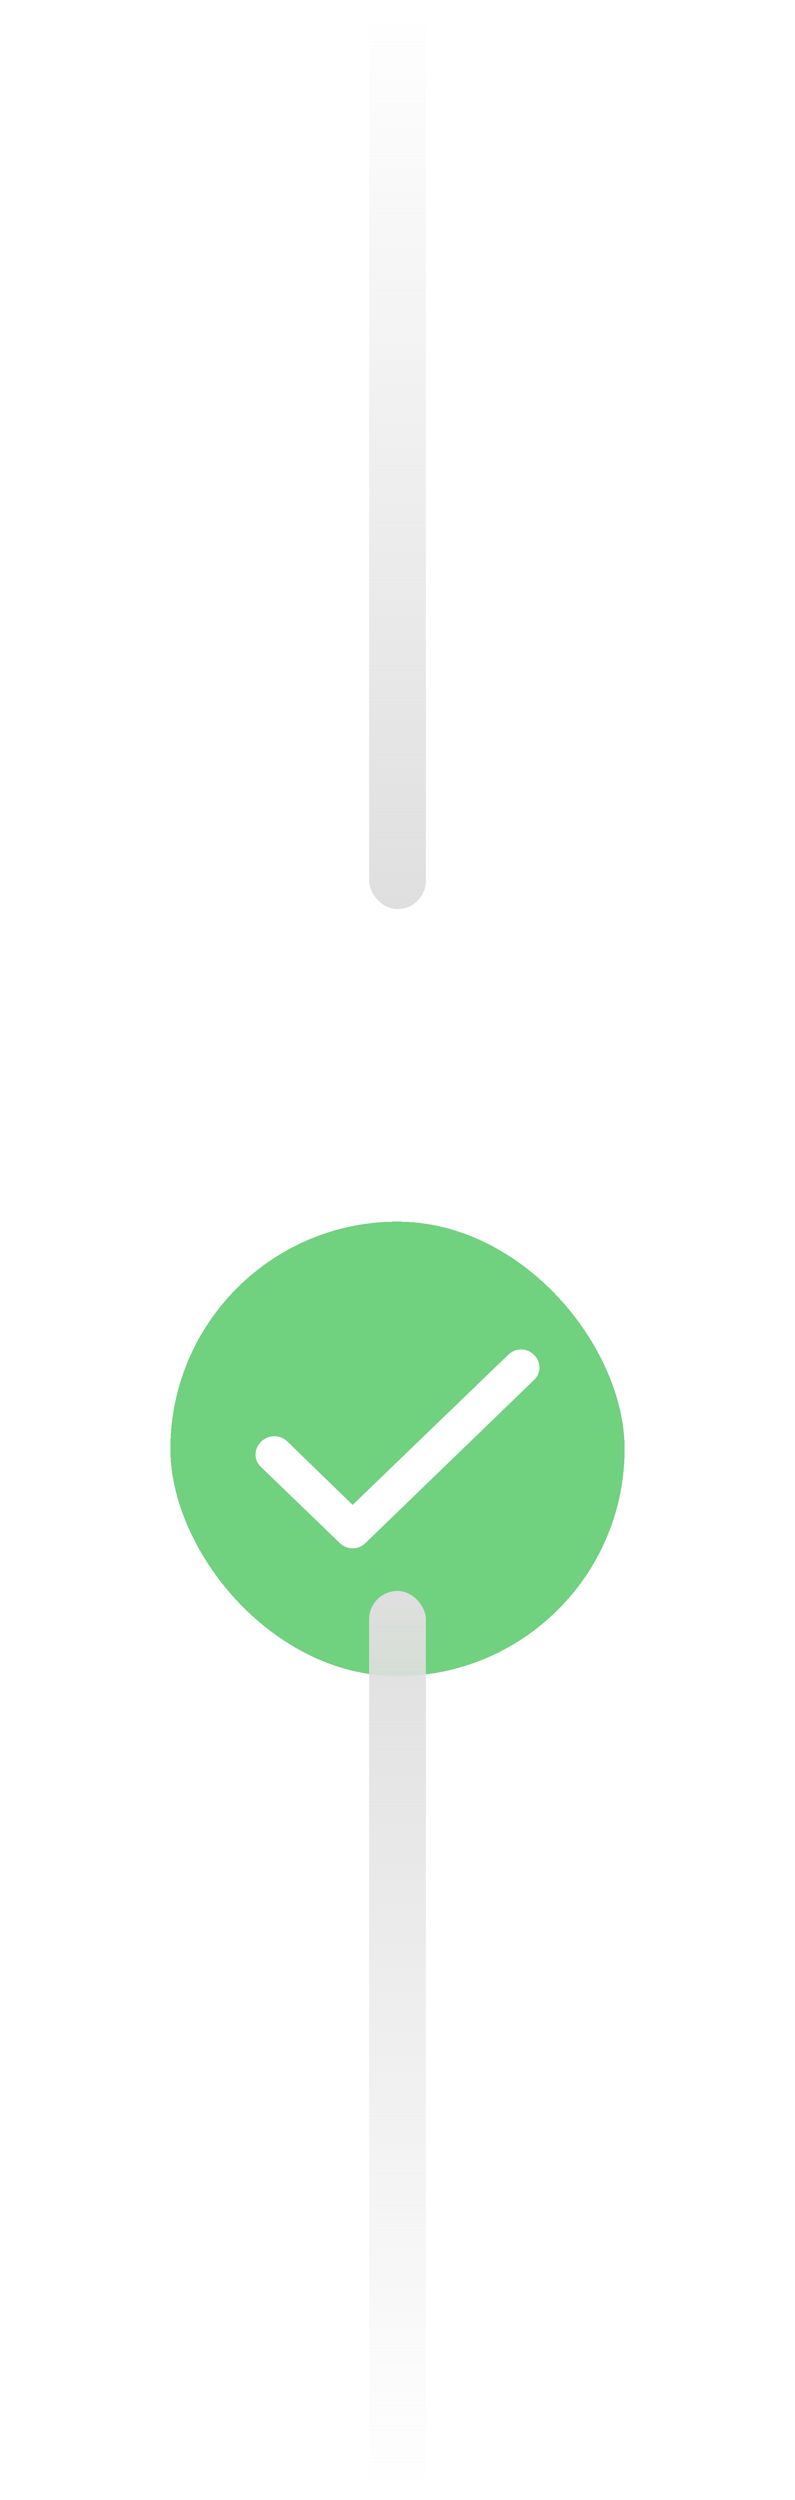 <svg width="56" height="176" viewBox="0 0 56 176" fill="none" xmlns="http://www.w3.org/2000/svg">
<rect x="26" width="4" height="64" rx="2" fill="url(#paint0_linear_47_1789)"/>
<g filter="url(#filter0_dd_47_1789)">
<rect x="12" y="72" width="32" height="32" rx="16" fill="#70D17F" shape-rendering="crispEdges"/>
<path d="M24.84 91.944L35.801 81.374C36.06 81.125 36.362 81 36.707 81C37.051 81 37.353 81.125 37.612 81.374C37.871 81.624 38 81.92 38 82.263C38 82.606 37.871 82.902 37.612 83.151L25.745 94.626C25.486 94.875 25.184 95 24.84 95C24.495 95 24.193 94.875 23.934 94.626L18.372 89.263C18.114 89.013 17.99 88.717 18.001 88.374C18.011 88.031 18.146 87.735 18.405 87.486C18.663 87.236 18.971 87.111 19.326 87.111C19.682 87.111 19.989 87.236 20.248 87.486L24.84 91.944Z" fill="white"/>
</g>
<rect x="26" y="112" width="4" height="64" rx="2" fill="url(#paint1_linear_47_1789)"/>
<defs>
<filter id="filter0_dd_47_1789" x="0" y="70" width="56" height="56" filterUnits="userSpaceOnUse" color-interpolation-filters="sRGB">
<feFlood flood-opacity="0" result="BackgroundImageFix"/>
<feColorMatrix in="SourceAlpha" type="matrix" values="0 0 0 0 0 0 0 0 0 0 0 0 0 0 0 0 0 0 127 0" result="hardAlpha"/>
<feMorphology radius="4" operator="erode" in="SourceAlpha" result="effect1_dropShadow_47_1789"/>
<feOffset dy="4"/>
<feGaussianBlur stdDeviation="3"/>
<feComposite in2="hardAlpha" operator="out"/>
<feColorMatrix type="matrix" values="0 0 0 0 0 0 0 0 0 0 0 0 0 0 0 0 0 0 0.1 0"/>
<feBlend mode="normal" in2="BackgroundImageFix" result="effect1_dropShadow_47_1789"/>
<feColorMatrix in="SourceAlpha" type="matrix" values="0 0 0 0 0 0 0 0 0 0 0 0 0 0 0 0 0 0 127 0" result="hardAlpha"/>
<feMorphology radius="3" operator="erode" in="SourceAlpha" result="effect2_dropShadow_47_1789"/>
<feOffset dy="10"/>
<feGaussianBlur stdDeviation="7.5"/>
<feComposite in2="hardAlpha" operator="out"/>
<feColorMatrix type="matrix" values="0 0 0 0 0 0 0 0 0 0 0 0 0 0 0 0 0 0 0.1 0"/>
<feBlend mode="normal" in2="effect1_dropShadow_47_1789" result="effect2_dropShadow_47_1789"/>
<feBlend mode="normal" in="SourceGraphic" in2="effect2_dropShadow_47_1789" result="shape"/>
</filter>
<linearGradient id="paint0_linear_47_1789" x1="28" y1="0" x2="28" y2="64" gradientUnits="userSpaceOnUse">
<stop stop-color="#DFDFDF" stop-opacity="0"/>
<stop offset="1" stop-color="#DFDFDF"/>
</linearGradient>
<linearGradient id="paint1_linear_47_1789" x1="28" y1="112" x2="28" y2="176" gradientUnits="userSpaceOnUse">
<stop stop-color="#DFDFDF"/>
<stop offset="1" stop-color="#DFDFDF" stop-opacity="0"/>
</linearGradient>
</defs>
</svg>
